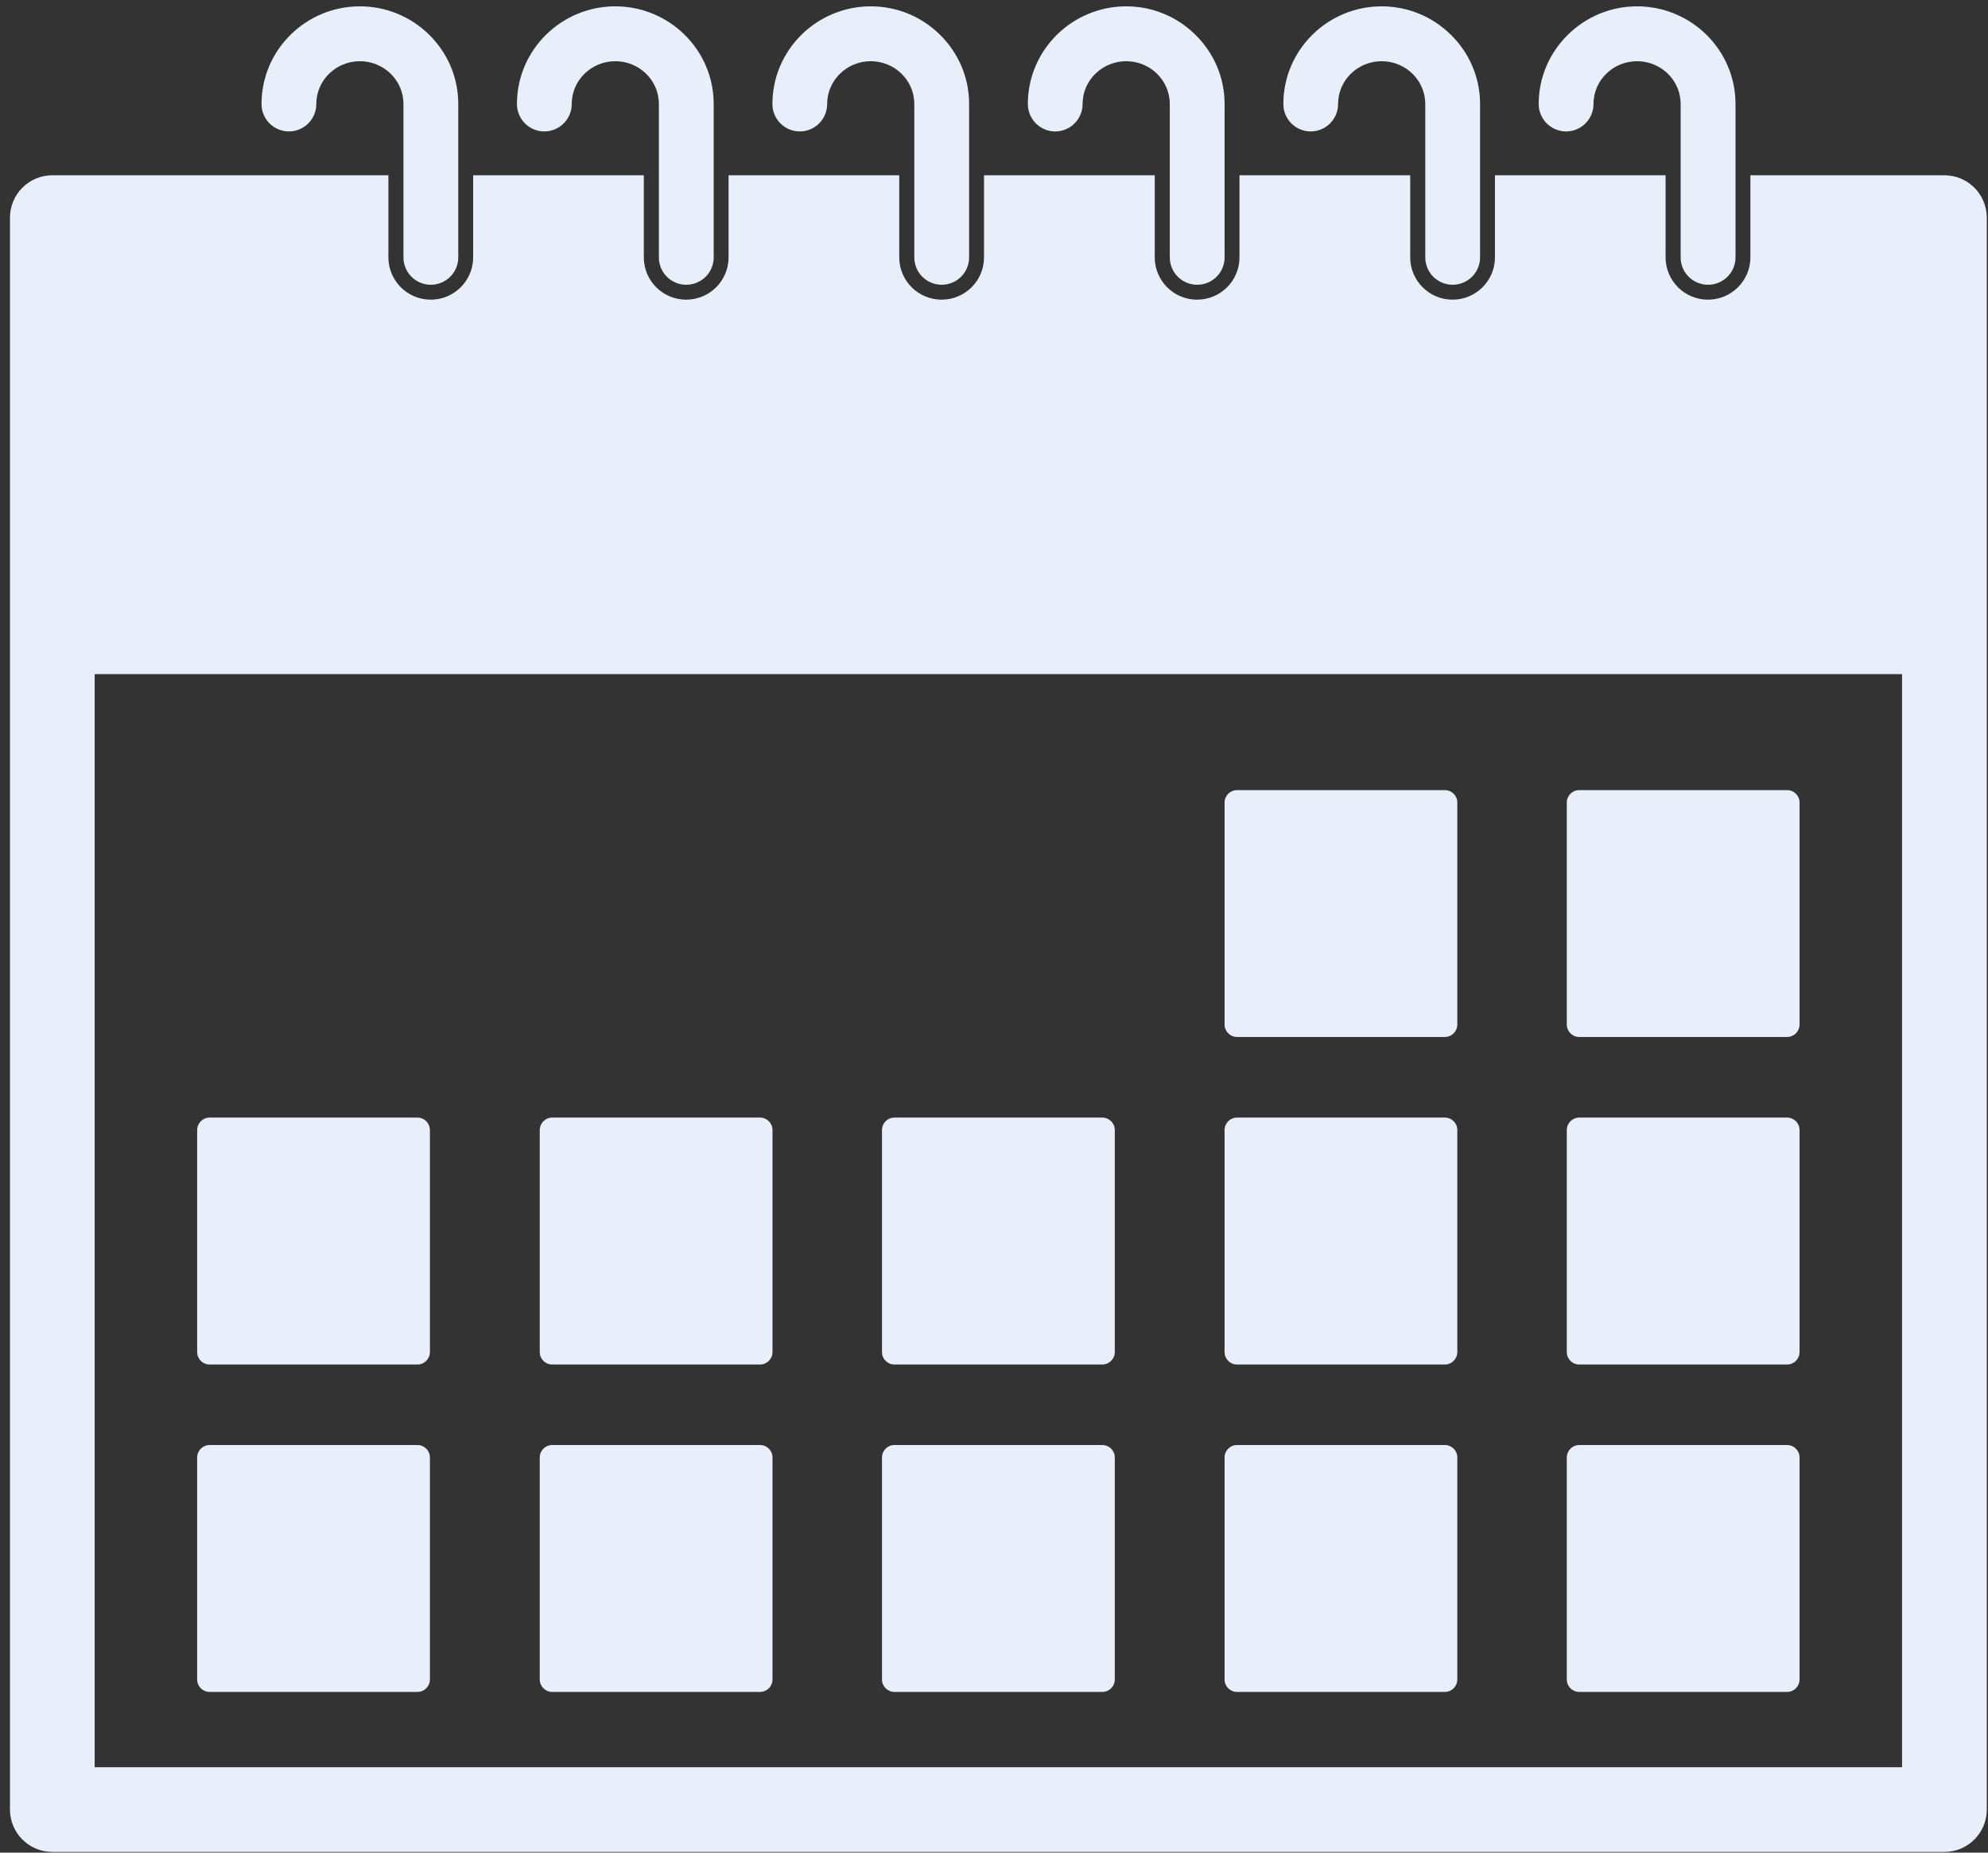 <?xml version="1.0" encoding="UTF-8"?> <svg xmlns="http://www.w3.org/2000/svg" width="176" height="164" viewBox="0 0 176 164" fill="none"><rect x="0" y="0" width="176" height="164" fill="#333333" stroke="none"/> <path fill-rule="evenodd" clip-rule="evenodd" d="M172.145 163.936H4.63C2.561 163.936 0.882 162.252 0.882 160.183V19.269C0.882 17.2 2.56 15.516 4.63 15.516H34.385V22.779C34.385 24.849 36.063 26.527 38.134 26.527C40.204 26.527 41.889 24.85 41.889 22.779V15.516H56.998V22.779C56.998 24.852 58.673 26.527 60.747 26.527C62.819 26.527 64.502 24.853 64.502 22.779V15.516H79.612V22.779C79.612 24.849 81.289 26.527 83.36 26.527C85.433 26.527 87.115 24.853 87.115 22.779V15.516H102.23V22.779C102.23 24.849 103.907 26.527 105.978 26.527C108.051 26.527 109.733 24.853 109.733 22.779V15.516H124.848V22.779C124.848 24.849 126.526 26.527 128.597 26.527C130.667 26.527 132.35 24.85 132.35 22.779V15.516H147.456V22.779C147.456 24.853 149.137 26.527 151.21 26.527C153.28 26.527 154.965 24.85 154.965 22.779V15.516H172.145C174.215 15.516 175.894 17.2 175.894 19.269V160.183C175.894 162.252 174.215 163.936 172.145 163.936ZM168.392 59.674H8.381V156.438H168.392V59.674Z" fill="#E8EFFA"></path> <path fill-rule="evenodd" clip-rule="evenodd" d="M127.916 91.795H109.51C108.904 91.795 108.413 91.299 108.413 90.693V71.038C108.413 70.433 108.904 69.945 109.51 69.945H127.916C128.527 69.945 129.018 70.433 129.018 71.038V90.693C129.018 91.299 128.527 91.795 127.916 91.795Z" fill="#E8EFFA"></path> <path fill-rule="evenodd" clip-rule="evenodd" d="M158.219 91.795H139.808C139.197 91.795 138.711 91.299 138.711 90.693V71.038C138.711 70.433 139.202 69.945 139.808 69.945H158.219C158.825 69.945 159.316 70.433 159.316 71.038V90.693C159.316 91.299 158.825 91.795 158.219 91.795Z" fill="#E8EFFA"></path> <path fill-rule="evenodd" clip-rule="evenodd" d="M36.963 120.79H18.552C17.946 120.79 17.455 120.294 17.455 119.688V100.034C17.455 99.428 17.946 98.932 18.552 98.932H36.963C37.569 98.932 38.06 99.428 38.06 100.034V119.688C38.062 120.289 37.569 120.79 36.963 120.79Z" fill="#E8EFFA"></path> <path fill-rule="evenodd" clip-rule="evenodd" d="M67.293 120.79H48.882C48.276 120.79 47.785 120.294 47.785 119.688V100.034C47.785 99.428 48.276 98.932 48.882 98.932H67.293C67.899 98.932 68.39 99.428 68.39 100.034V119.688C68.392 120.289 67.899 120.79 67.293 120.79Z" fill="#E8EFFA"></path> <path fill-rule="evenodd" clip-rule="evenodd" d="M97.591 120.79H79.18C78.574 120.79 78.083 120.294 78.083 119.688V100.034C78.083 99.428 78.574 98.932 79.18 98.932H97.591C98.202 98.932 98.693 99.428 98.693 100.034V119.688C98.693 120.289 98.197 120.79 97.591 120.79Z" fill="#E8EFFA"></path> <path fill-rule="evenodd" clip-rule="evenodd" d="M127.916 120.79H109.51C108.904 120.79 108.413 120.294 108.413 119.688V100.034C108.413 99.428 108.904 98.932 109.51 98.932H127.916C128.527 98.932 129.018 99.428 129.018 100.034V119.688C129.018 120.289 128.527 120.79 127.916 120.79Z" fill="#E8EFFA"></path> <path fill-rule="evenodd" clip-rule="evenodd" d="M158.219 120.79H139.808C139.197 120.79 138.711 120.294 138.711 119.688V100.034C138.711 99.428 139.202 98.932 139.808 98.932H158.219C158.825 98.932 159.316 99.428 159.316 100.034V119.688C159.316 120.289 158.825 120.79 158.219 120.79Z" fill="#E8EFFA"></path> <path fill-rule="evenodd" clip-rule="evenodd" d="M36.963 149.772H18.552C17.946 149.772 17.455 149.28 17.455 148.67V129.021C17.455 128.41 17.946 127.918 18.552 127.918H36.963C37.569 127.918 38.06 128.41 38.06 129.021V148.67C38.062 149.279 37.569 149.772 36.963 149.772Z" fill="#E8EFFA"></path> <path fill-rule="evenodd" clip-rule="evenodd" d="M67.293 149.772H48.882C48.276 149.772 47.785 149.28 47.785 148.67V129.021C47.785 128.41 48.276 127.918 48.882 127.918H67.293C67.899 127.918 68.39 128.41 68.39 129.021V148.67C68.392 149.279 67.899 149.772 67.293 149.772Z" fill="#E8EFFA"></path> <path fill-rule="evenodd" clip-rule="evenodd" d="M97.591 149.772H79.18C78.574 149.772 78.083 149.28 78.083 148.67V129.021C78.083 128.41 78.574 127.918 79.18 127.918H97.591C98.202 127.918 98.693 128.41 98.693 129.021V148.67C98.693 149.279 98.197 149.772 97.591 149.772Z" fill="#E8EFFA"></path> <path fill-rule="evenodd" clip-rule="evenodd" d="M127.916 149.772H109.51C108.904 149.772 108.413 149.28 108.413 148.67V129.021C108.413 128.41 108.904 127.918 109.51 127.918H127.916C128.527 127.918 129.018 128.41 129.018 129.021V148.67C129.018 149.279 128.527 149.772 127.916 149.772Z" fill="#E8EFFA"></path> <path fill-rule="evenodd" clip-rule="evenodd" d="M158.219 149.772H139.808C139.197 149.772 138.711 149.28 138.711 148.67V129.021C138.711 128.41 139.202 127.918 139.808 127.918H158.219C158.825 127.918 159.316 128.41 159.316 129.021V148.67C159.316 149.279 158.825 149.772 158.219 149.772Z" fill="#E8EFFA"></path> <path fill-rule="evenodd" clip-rule="evenodd" d="M38.141 25.207C36.802 25.207 35.719 24.123 35.719 22.784V9.207C35.719 7.087 33.96 5.418 31.858 5.418C29.758 5.418 28.003 7.09 28.003 9.207C28.003 10.544 26.918 11.635 25.58 11.635C24.24 11.635 23.152 10.547 23.152 9.207C23.152 4.415 27.082 0.561 31.86 0.561C36.638 0.561 40.571 4.413 40.571 9.207V22.784C40.571 24.124 39.479 25.207 38.141 25.207ZM60.754 25.207C59.413 25.207 58.332 24.125 58.332 22.784V9.207C58.332 7.085 56.575 5.418 54.471 5.418C52.371 5.418 50.616 7.09 50.616 9.207C50.616 10.547 49.528 11.635 48.188 11.635C46.85 11.635 45.766 10.544 45.766 9.207C45.766 4.415 49.696 0.561 54.473 0.561C59.252 0.561 63.184 4.413 63.184 9.207V22.784C63.184 24.126 62.095 25.207 60.754 25.207ZM83.368 25.207C82.029 25.207 80.945 24.123 80.945 22.784V9.207C80.945 7.088 79.192 5.418 77.09 5.418C74.988 5.418 73.229 7.088 73.229 9.207C73.229 10.544 72.145 11.635 70.806 11.635C69.466 11.635 68.384 10.546 68.384 9.207C68.384 4.413 72.316 0.561 77.094 0.561C79.409 0.561 81.593 1.464 83.236 3.093C84.878 4.722 85.797 6.893 85.797 9.207V22.784C85.797 24.127 84.709 25.207 83.368 25.207ZM105.986 25.207C104.647 25.207 103.563 24.123 103.563 22.784V9.207C103.563 7.087 101.805 5.418 99.703 5.418C97.601 5.418 95.842 7.088 95.842 9.207C95.842 10.544 94.758 11.635 93.42 11.635C92.082 11.635 90.997 10.544 90.997 9.207C90.997 4.415 94.927 0.561 99.704 0.561C102.018 0.561 104.2 1.465 105.845 3.092C107.49 4.719 108.415 6.891 108.415 9.207V22.784C108.415 24.126 107.327 25.207 105.986 25.207ZM128.604 25.207C127.265 25.207 126.181 24.123 126.181 22.784V9.207C126.181 7.085 124.421 5.418 122.318 5.418C120.216 5.418 118.462 7.088 118.462 9.207C118.462 10.544 117.378 11.635 116.039 11.635C114.699 11.635 113.617 10.546 113.617 9.207C113.617 4.416 117.541 0.561 122.319 0.561C124.633 0.561 126.819 1.465 128.464 3.092C130.11 4.719 131.032 6.891 131.032 9.207V22.784C131.032 24.124 129.942 25.207 128.604 25.207ZM151.217 25.207C149.876 25.207 148.79 24.126 148.79 22.784V9.207C148.79 7.085 147.033 5.418 144.929 5.418C142.827 5.418 141.074 7.088 141.074 9.207C141.074 10.544 139.989 11.635 138.651 11.635C137.311 11.635 136.223 10.547 136.223 9.207C136.223 6.892 137.146 4.72 138.79 3.092C140.433 1.465 142.623 0.561 144.936 0.561C149.713 0.561 153.647 4.415 153.647 9.207V22.784C153.647 24.124 152.555 25.207 151.217 25.207Z" fill="#E8EFFA"></path> </svg> 